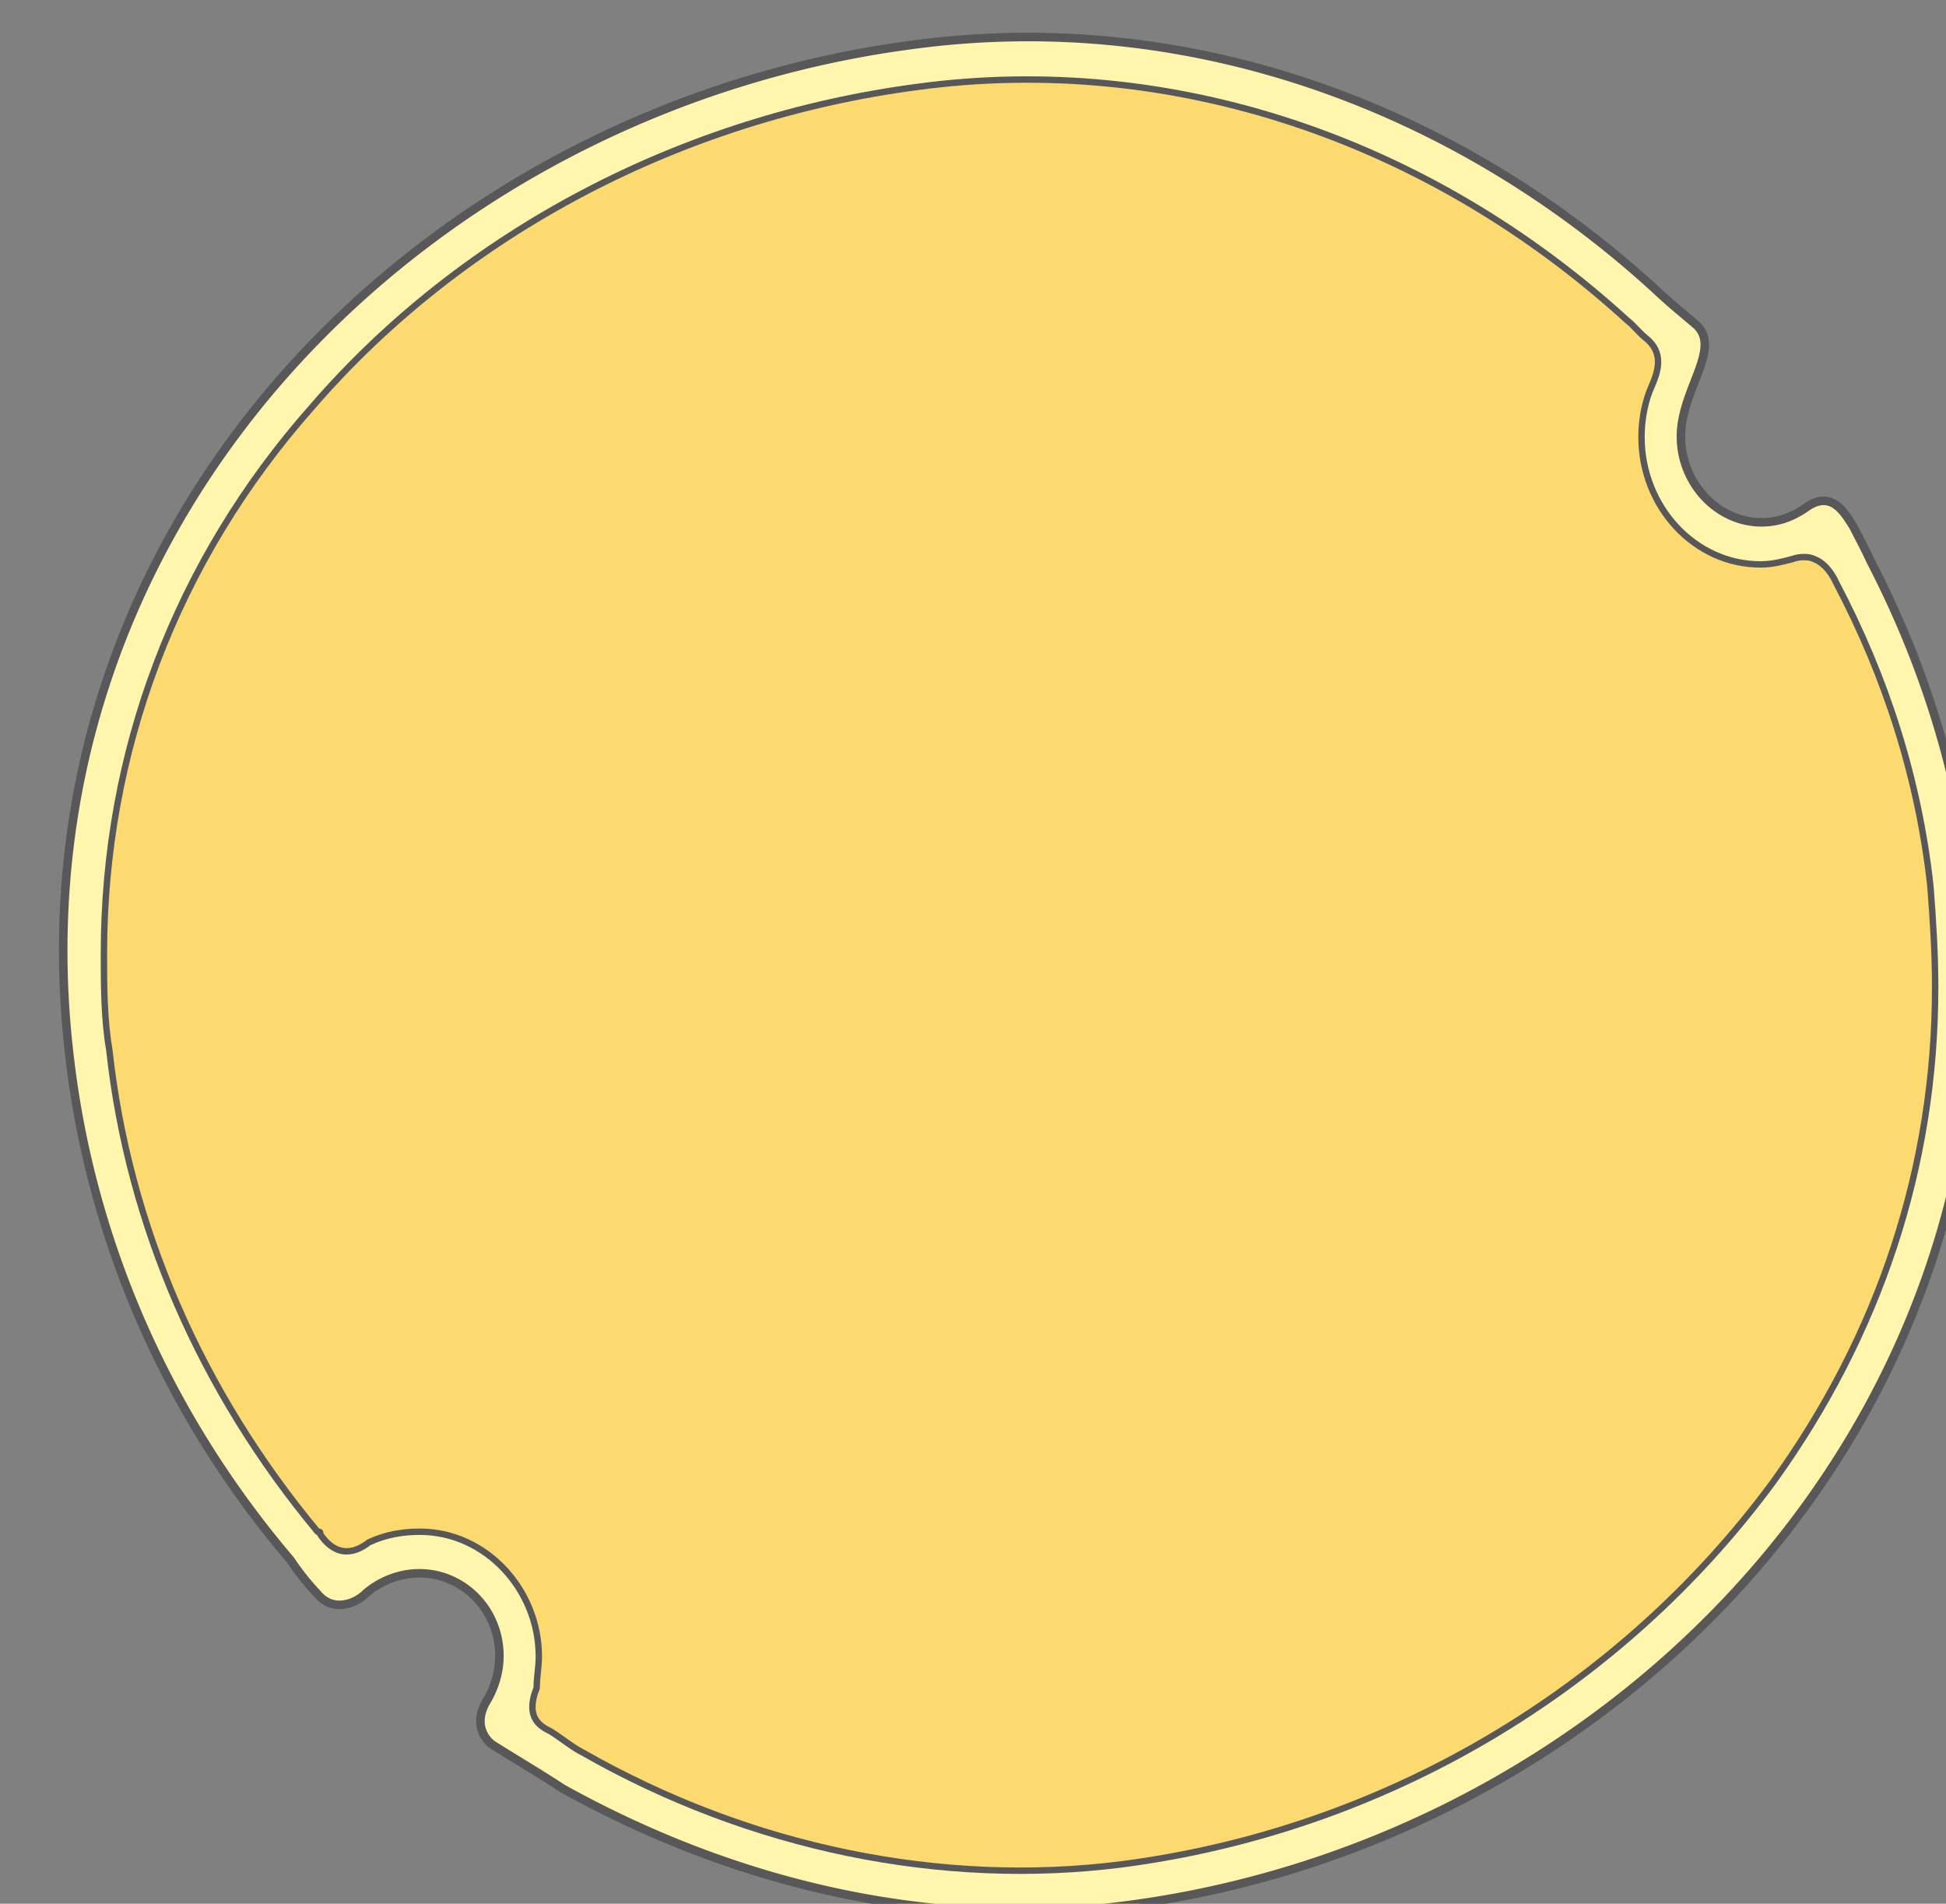 <svg xmlns="http://www.w3.org/2000/svg" version="1.0" viewBox="0 0 145.965 142.791"><rect x="0" y="0" width="145.965" height="142.791" fill="#808080" stroke="none"/><defs><clipPath clipPathUnits="userSpaceOnUse" id="a"><path d="M3.678 1.679h145.751v142.873H3.678z"/></clipPath></defs><path clip-path="url(#a)" d="M84.509 142.913c-14.591 1.92-29.342-1.559-42.295-8.754-1.838-1.2-3.477-2.159-5.316-3.318-.52-.4-1.44-1.56-.36-3.318.56-.96.92-2.119.92-3.318 0-3.478-2.72-6.197-5.997-6.197-1.48 0-2.918.56-4.038 1.52-.56.6-2.358 1.559-3.637 0a19.02 19.02 0 0 1-2-2.519c-8.954-10.514-14.95-23.546-16.59-37.937C.6 39.536 31.462 8.195 68.479 3.358 88.906.6 108.974 7.835 124.085 21.627c1.279 1.2 1.999 1.759 3.118 2.718 1.999 1.76-1.12 4.877-1.12 8.395s2.759 6.436 6.037 6.436c1.28 0 2.358-.4 3.478-1.199 1.799-1.16 2.718.4 3.438 1.559.4.8.92 1.759 1.279 2.558 3.838 7.396 6.396 15.351 7.475 23.906 4.558 39.736-26.064 72.036-63.281 76.913z" fill="#fff5ad" fill-rule="evenodd" fill-opacity="1" stroke="none"/><path d="M41.335 129.881c.92.6 1.639 1.2 2.359 1.56 12.592 7.195 26.983 10.113 40.455 8.394 19.668-2.558 37.337-13.072 48.81-28.622 8.036-11.114 12.193-23.746 12.193-37.178 0-2.518-.16-5.037-.36-7.595-.88-7.955-3.278-15.55-7.075-22.746 0 0-.56-1.36-1.64-1.76-.36-.2-1.119-.2-1.638 0-.76.2-1.48.4-2.399.4-4.917 0-8.915-4.317-8.915-9.554 0-1.16.2-2.318.56-3.318.36-.96 1.44-2.718-.2-4.077-.52-.4-.92-.96-1.439-1.36-14.95-13.631-34.26-20.067-53.208-17.509C51.17 8.835 34.778 17.39 23.466 30.462 13.112 42.134 7.796 56.526 7.796 71.517c0 2.318 0 4.877.399 7.195 1.44 13.232 6.916 25.705 15.63 36.178.2 0 .2 0 .2.2 1.48 2.159 3.119 1 3.638.6 1.28-.6 2.559-.8 3.838-.8 4.917 0 8.915 4.318 8.915 9.355 0 .8-.16 1.559-.16 2.358-.92 2.319.36 2.919 1.079 3.278z" fill="#fcda6f" fill-rule="evenodd" fill-opacity="1" stroke="none"/><path clip-path="url(#a)" d="M84.509 142.913c-14.591 1.92-29.342-1.559-42.295-8.754-1.838-1.2-3.477-2.159-5.316-3.318-.52-.4-1.44-1.56-.36-3.318.56-.96.92-2.119.92-3.318 0-3.478-2.72-6.197-5.997-6.197-1.48 0-2.918.56-4.038 1.52-.56.6-2.358 1.559-3.637 0a19.02 19.02 0 0 1-2-2.519c-8.954-10.514-14.95-23.546-16.59-37.937C.6 39.536 31.462 8.195 68.479 3.358 88.906.6 108.974 7.835 124.085 21.627c1.279 1.2 1.999 1.759 3.118 2.718 1.999 1.76-1.12 4.877-1.12 8.395s2.759 6.436 6.037 6.436c1.28 0 2.358-.4 3.478-1.199 1.799-1.16 2.718.4 3.438 1.559.4.8.92 1.759 1.279 2.558 3.838 7.396 6.396 15.351 7.475 23.906 4.558 39.736-26.064 72.036-63.281 76.913" fill="none" stroke="#58585a" stroke-width=".64px" stroke-linecap="round" stroke-linejoin="round" stroke-miterlimit="4" stroke-dasharray="none" stroke-opacity="1"/><path d="M41.335 129.881c.92.6 1.639 1.2 2.359 1.56 12.592 7.195 26.983 10.113 40.455 8.394 0 0 0 0 0 0 19.668-2.558 37.337-13.072 48.81-28.622 8.036-11.114 12.193-23.746 12.193-37.178 0-2.518-.16-5.037-.36-7.595-.88-7.955-3.278-15.55-7.075-22.746 0 0-.56-1.36-1.64-1.76-.36-.2-1.119-.2-1.638 0-.76.2-1.48.4-2.399.4-4.917 0-8.915-4.317-8.915-9.554 0-1.16.2-2.318.56-3.318.36-.96 1.44-2.718-.2-4.077-.52-.4-.92-.96-1.439-1.36-14.95-13.631-34.26-20.067-53.208-17.509C51.17 8.835 34.778 17.39 23.466 30.462 13.112 42.134 7.796 56.526 7.796 71.517c0 2.318 0 4.877.399 7.195 1.44 13.232 6.916 25.705 15.63 36.178.2 0 .2 0 .2.2 1.48 2.159 3.119 1 3.638.6 1.28-.6 2.559-.8 3.838-.8 4.917 0 8.915 4.318 8.915 9.355 0 .8-.16 1.559-.16 2.358-.92 2.319.36 2.919 1.079 3.278" fill="none" stroke="#58585a" stroke-width=".48px" stroke-linecap="round" stroke-linejoin="round" stroke-miterlimit="4" stroke-dasharray="none" stroke-opacity="1"/></svg>